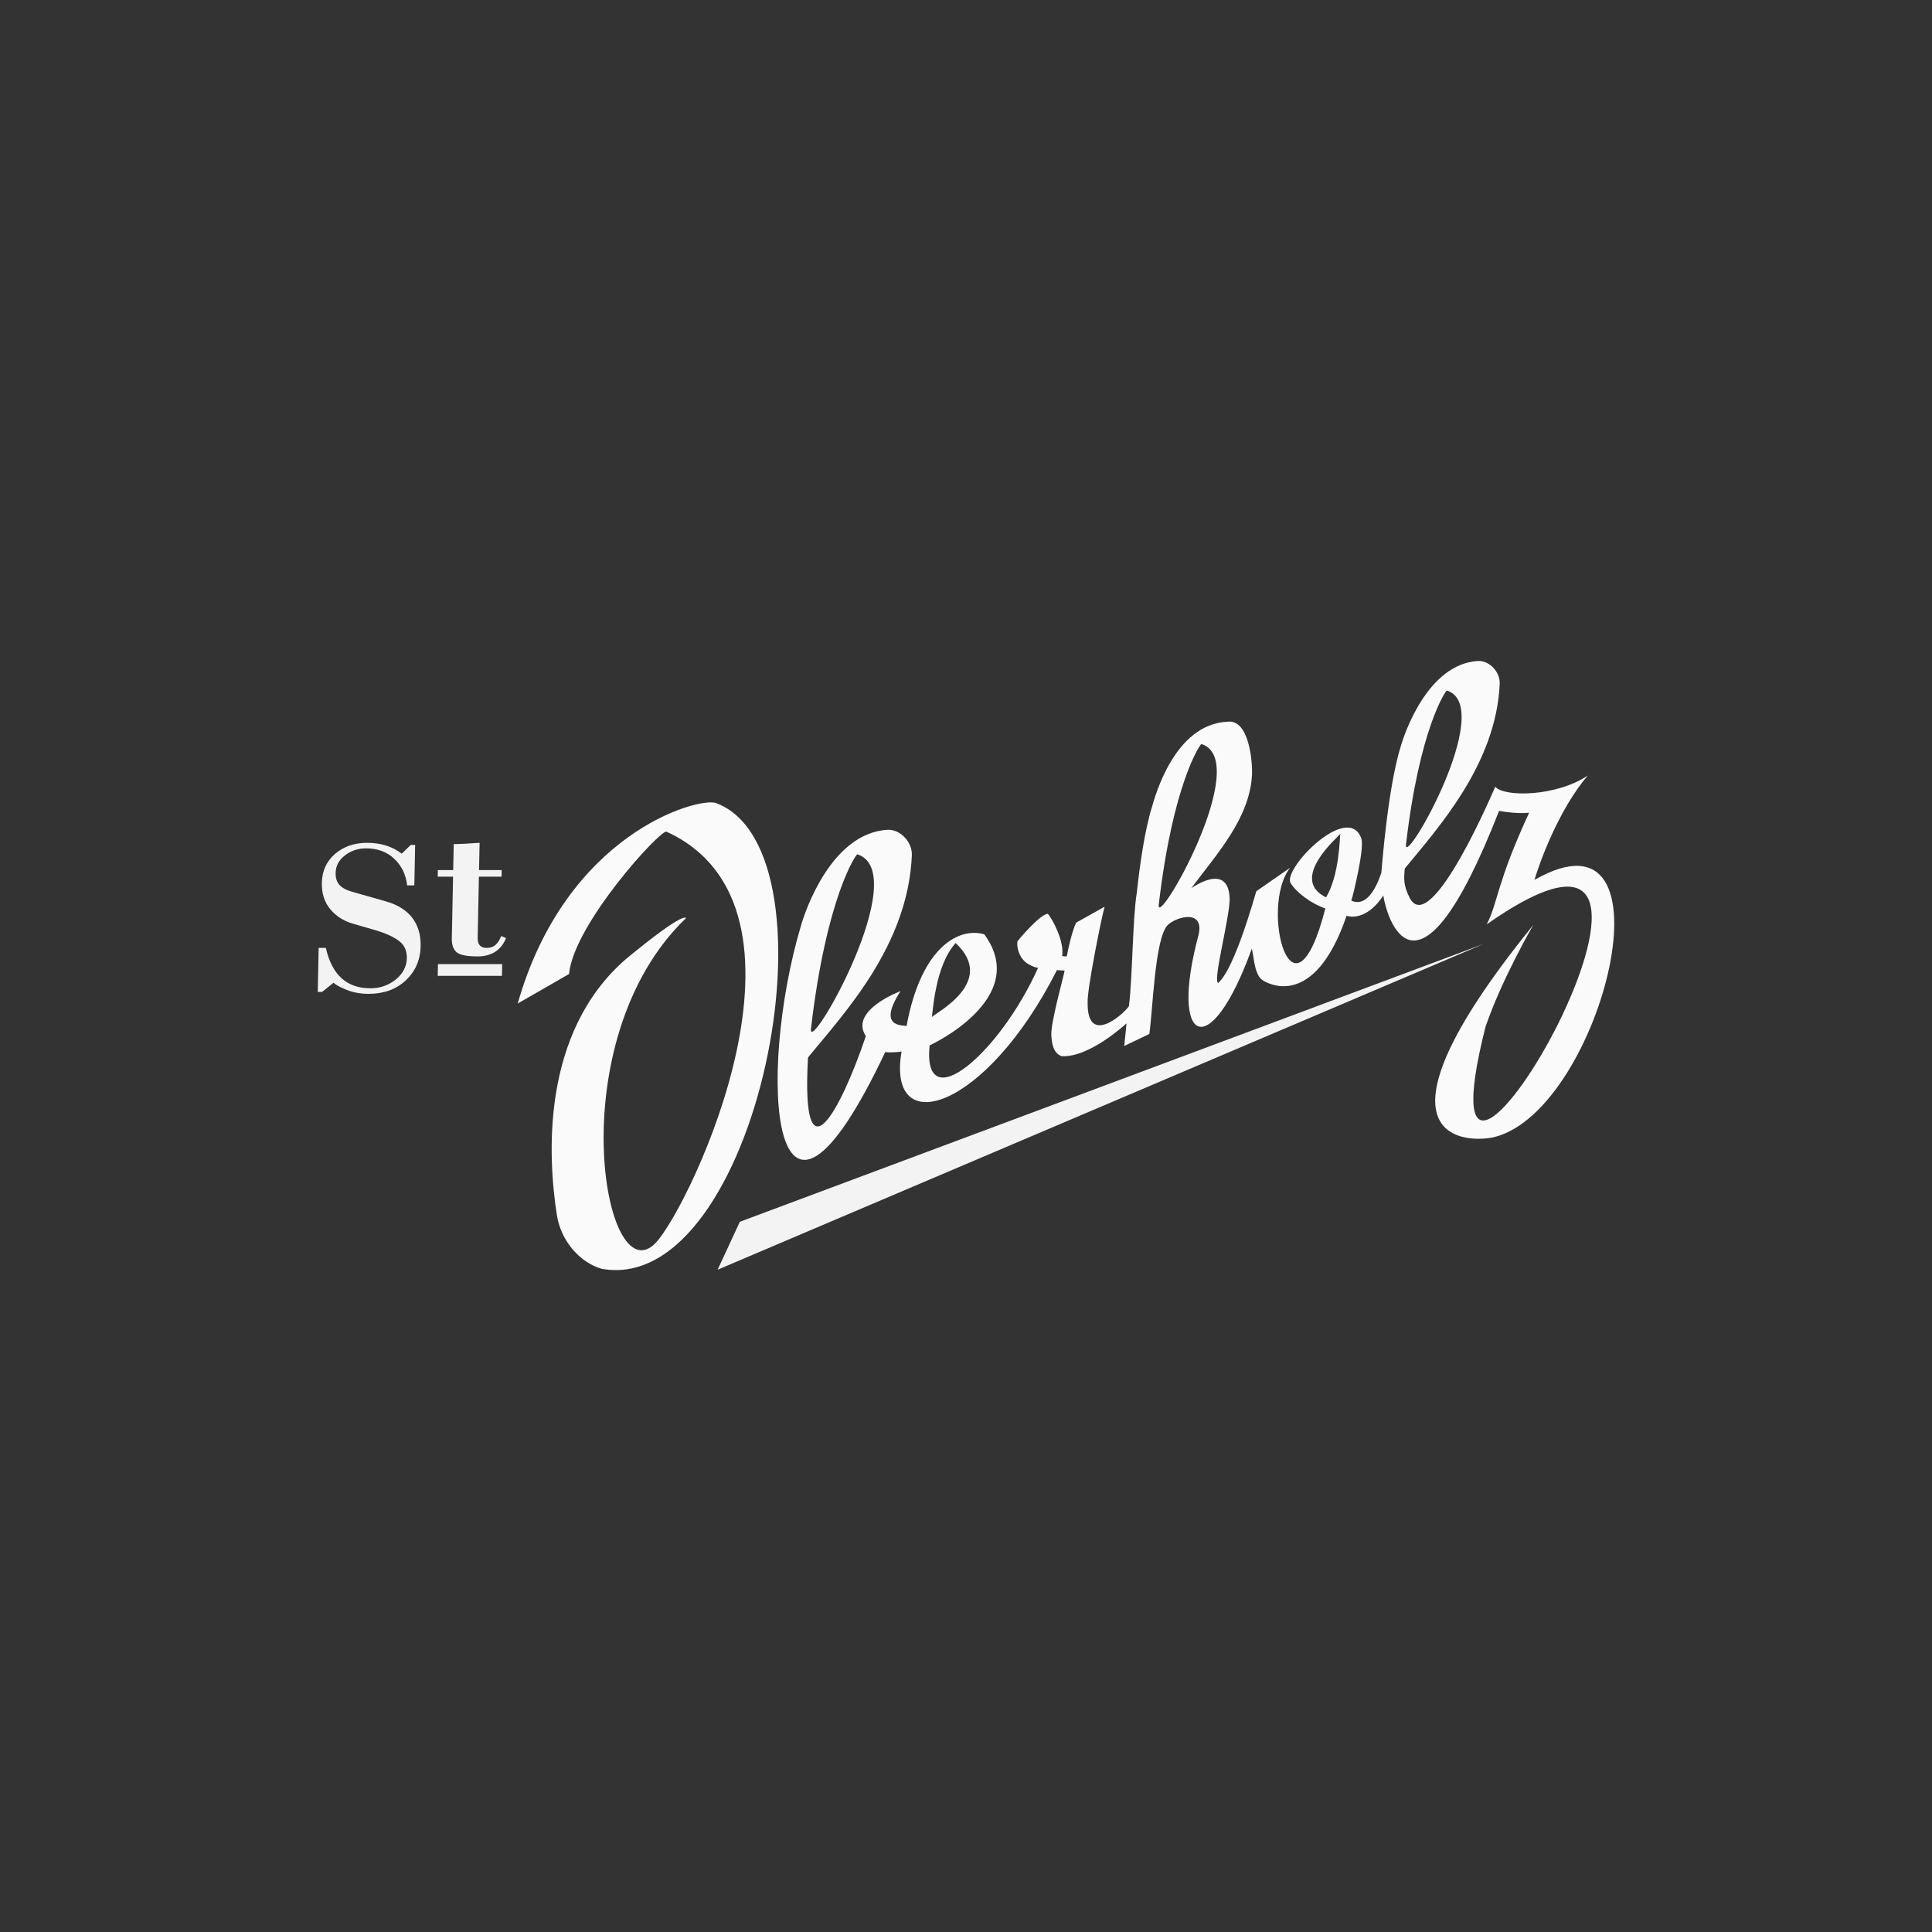 <svg width="152" height="152" viewBox="0 0 152 152" fill="none" xmlns="http://www.w3.org/2000/svg">
<rect x="0" y="0" width="152" height="152" fill="#333333" stroke="none"/>
<path d="M117.638 61.892C118.307 62.721 122.434 62.691 124.922 61.012C122.67 63.636 121.138 67.799 120.726 69.225C132.166 62.686 126.034 87.246 117.622 89.444C115.69 89.948 106.531 90.17 120.629 72.775C120.629 72.775 118.183 76.967 116.876 80.772C110.536 105.863 138.431 57.722 116.972 72.718C117.869 70.972 117.726 69.508 120.306 63.938C120.306 63.938 119.478 64.069 117.938 63.797C111.33 80.719 109.002 71.78 108.834 70.453C106.629 73.816 103.811 71.115 106.029 70.659C106.029 70.659 107.518 72.131 108.678 68.654C108.745 67.913 109.203 61.931 110.207 58.706C110.448 57.872 112.284 52.2 116.323 52C117.23 52 118.021 52.893 117.99 53.785C117.721 60.106 113.129 65.148 110.52 68.332C110.443 69.179 110.416 69.658 110.9 70.626C112.569 73.909 117.638 61.892 117.638 61.892ZM110.619 66.424C110.378 68.49 117.776 55.578 113.833 54.327C113.744 54.327 111.682 57.307 110.619 66.424Z" fill="#FAFAFA"/>
<path d="M86.906 71.336C86.672 72.126 85.506 77.896 85.57 78.895C85.531 82.359 88.417 79.765 88.816 79.165C89.093 77.094 89.107 72.267 89.431 70.28C89.672 68.074 90.054 65.341 90.627 63.503C90.875 62.643 92.402 56.986 96.564 56.78C98.288 56.558 98.536 59.965 98.505 60.886C98.356 64.366 95.721 67.189 93.725 69.88C93.766 69.858 96.558 67.834 96.735 70.564C96.859 71.844 95.323 77.394 95.866 77.327C95.985 77.124 96.939 76.683 98.841 70.116L101.496 68.275C99.069 71.36 101.7 81.468 104.272 71.472C103.221 71.127 102.001 70.236 101.542 69.478C100.878 68.382 106.044 63.081 107.097 65.95C107.383 66.729 106.418 70.502 106.418 70.502C104.009 79.273 100.184 77.632 99.382 77.149C98.668 76.723 98.665 75.304 98.487 74.636C95.195 83.746 91.968 82.189 94.297 73.55C94.772 71.52 92.584 72.097 91.868 72.778C90.851 73.808 90.698 79.526 90.422 81.35L88.448 82.294C88.544 81.424 88.544 81.302 88.629 80.511C88.629 80.511 85.74 83.213 83.53 83.097C82.885 82.871 82.747 82.13 82.714 81.454C82.649 80.454 83.702 76.779 83.758 76.36L83.154 76.325C77.533 87.418 69.731 89.738 70.93 82.725C70.776 82.774 69.962 82.826 69.647 82.77C60.668 101.754 59.496 84.607 63.027 72.788C63.297 71.853 65.353 65.504 69.874 65.28C70.891 65.28 71.775 66.279 71.741 67.278C71.44 74.356 66.493 79.631 63.571 83.195C63.007 93.18 66.121 87.432 68.12 81.519C66.782 79.489 70.849 77.978 70.849 77.978C68.939 80.933 71.12 80.622 71.322 80.727C72.498 74.356 75.536 72.94 77.441 73.511C81.16 78.577 73.135 82.249 73.135 82.249C72.564 88.096 78.671 82.847 81.67 76.144C81.415 76.105 81.321 76.056 81.064 75.937C80 75.453 79.955 74.112 80.084 74.005C80.084 74.005 81.83 71.898 82.439 71.898C82.835 72.333 83.742 74.088 83.567 75.218C83.687 75.237 83.808 75.246 83.927 75.246C84.042 74.616 84.335 73.303 84.661 72.592L86.906 71.336ZM91.168 71.156C90.917 73.312 98.635 59.84 94.522 58.535C94.428 58.535 92.277 61.643 91.168 71.156ZM63.805 80.923C63.532 83.264 71.916 68.631 67.448 67.213C67.347 67.213 65.01 70.59 63.805 80.923ZM105.449 65.607C105.246 65.868 101.376 69.161 104.329 70.6C105.409 68.781 105.394 65.799 105.449 65.607ZM73.308 80.021C73.595 79.692 78.466 77.253 75.185 74.193C73.528 76.018 73.394 79.773 73.308 80.021Z" fill="#FAFAFA"/>
<path d="M51.583 97.79C54.347 94.84 65.492 71.395 52.432 65.431C51.941 65.272 45.129 72.721 44.769 76.629L40.73 78.954C44.538 65.587 54.868 62.703 56.328 63.177C66.463 66.982 59.6 102.017 47.35 99.825C45.587 99.323 44.129 97.599 43.815 95.61C43.109 91.11 42.503 81.297 49.254 75.445C53.97 71.554 53.966 72.239 53.966 72.239C43.984 81.828 47.495 102.021 51.583 97.79Z" fill="#FAFAFA"/>
<path d="M34.457 75.848H39.508L39.489 76.776H34.438L34.457 75.848Z" fill="#F3F3F3"/>
<path d="M25.07 74.575H25.636C26.113 76.695 27.28 77.754 29.137 77.754C29.892 77.754 30.556 77.526 31.129 77.068C31.701 76.605 31.994 76.045 32.008 75.386C32.02 74.801 31.818 74.352 31.404 74.039C30.995 73.721 30.385 73.439 29.573 73.194L27.727 72.659C27 72.441 26.414 72.059 25.967 71.512C25.52 70.966 25.305 70.283 25.321 69.463C25.34 68.52 25.687 67.759 26.361 67.178C27.041 66.598 27.879 66.309 28.876 66.309C29.953 66.309 30.863 66.593 31.607 67.161L32.317 66.476H32.661L32.597 69.656H32.031C31.936 68.808 31.598 68.11 31.014 67.563C30.437 67.017 29.699 66.744 28.802 66.744C28.165 66.744 27.607 66.931 27.129 67.304C26.657 67.672 26.416 68.127 26.405 68.668C26.397 69.075 26.499 69.396 26.711 69.63C26.928 69.865 27.284 70.049 27.776 70.182L30.315 70.901C31.269 71.169 31.975 71.605 32.434 72.207C32.892 72.809 33.112 73.551 33.094 74.433C33.072 75.521 32.683 76.419 31.926 77.127C31.175 77.836 30.199 78.189 28.998 78.19C28.379 78.19 27.812 78.088 27.296 77.888C26.78 77.682 26.428 77.492 26.24 77.319L25.343 78.038H25L25.07 74.575Z" fill="#F3F3F3"/>
<path d="M39.809 73.806C39.633 74.263 39.356 74.617 38.98 74.868C38.604 75.12 38.134 75.245 37.57 75.245C36.747 75.245 36.202 75.138 35.933 74.927C35.671 74.709 35.542 74.349 35.546 73.847L35.549 73.747L35.645 68.97H34.438L34.448 68.451H35.655L35.699 66.309L35.696 66.409C36.105 66.409 36.783 66.376 37.732 66.309L37.689 68.451H39.471L39.461 68.97H37.678L37.581 73.789C37.57 74.314 37.807 74.576 38.289 74.576C38.581 74.576 38.814 74.495 38.991 74.333C39.174 74.166 39.32 73.934 39.432 73.639L39.809 73.806Z" fill="#F3F3F3"/>
<path d="M116.733 74.26L58.208 96.123L56.459 99.894L116.733 74.26Z" fill="#F3F3F3"/>
</svg>
